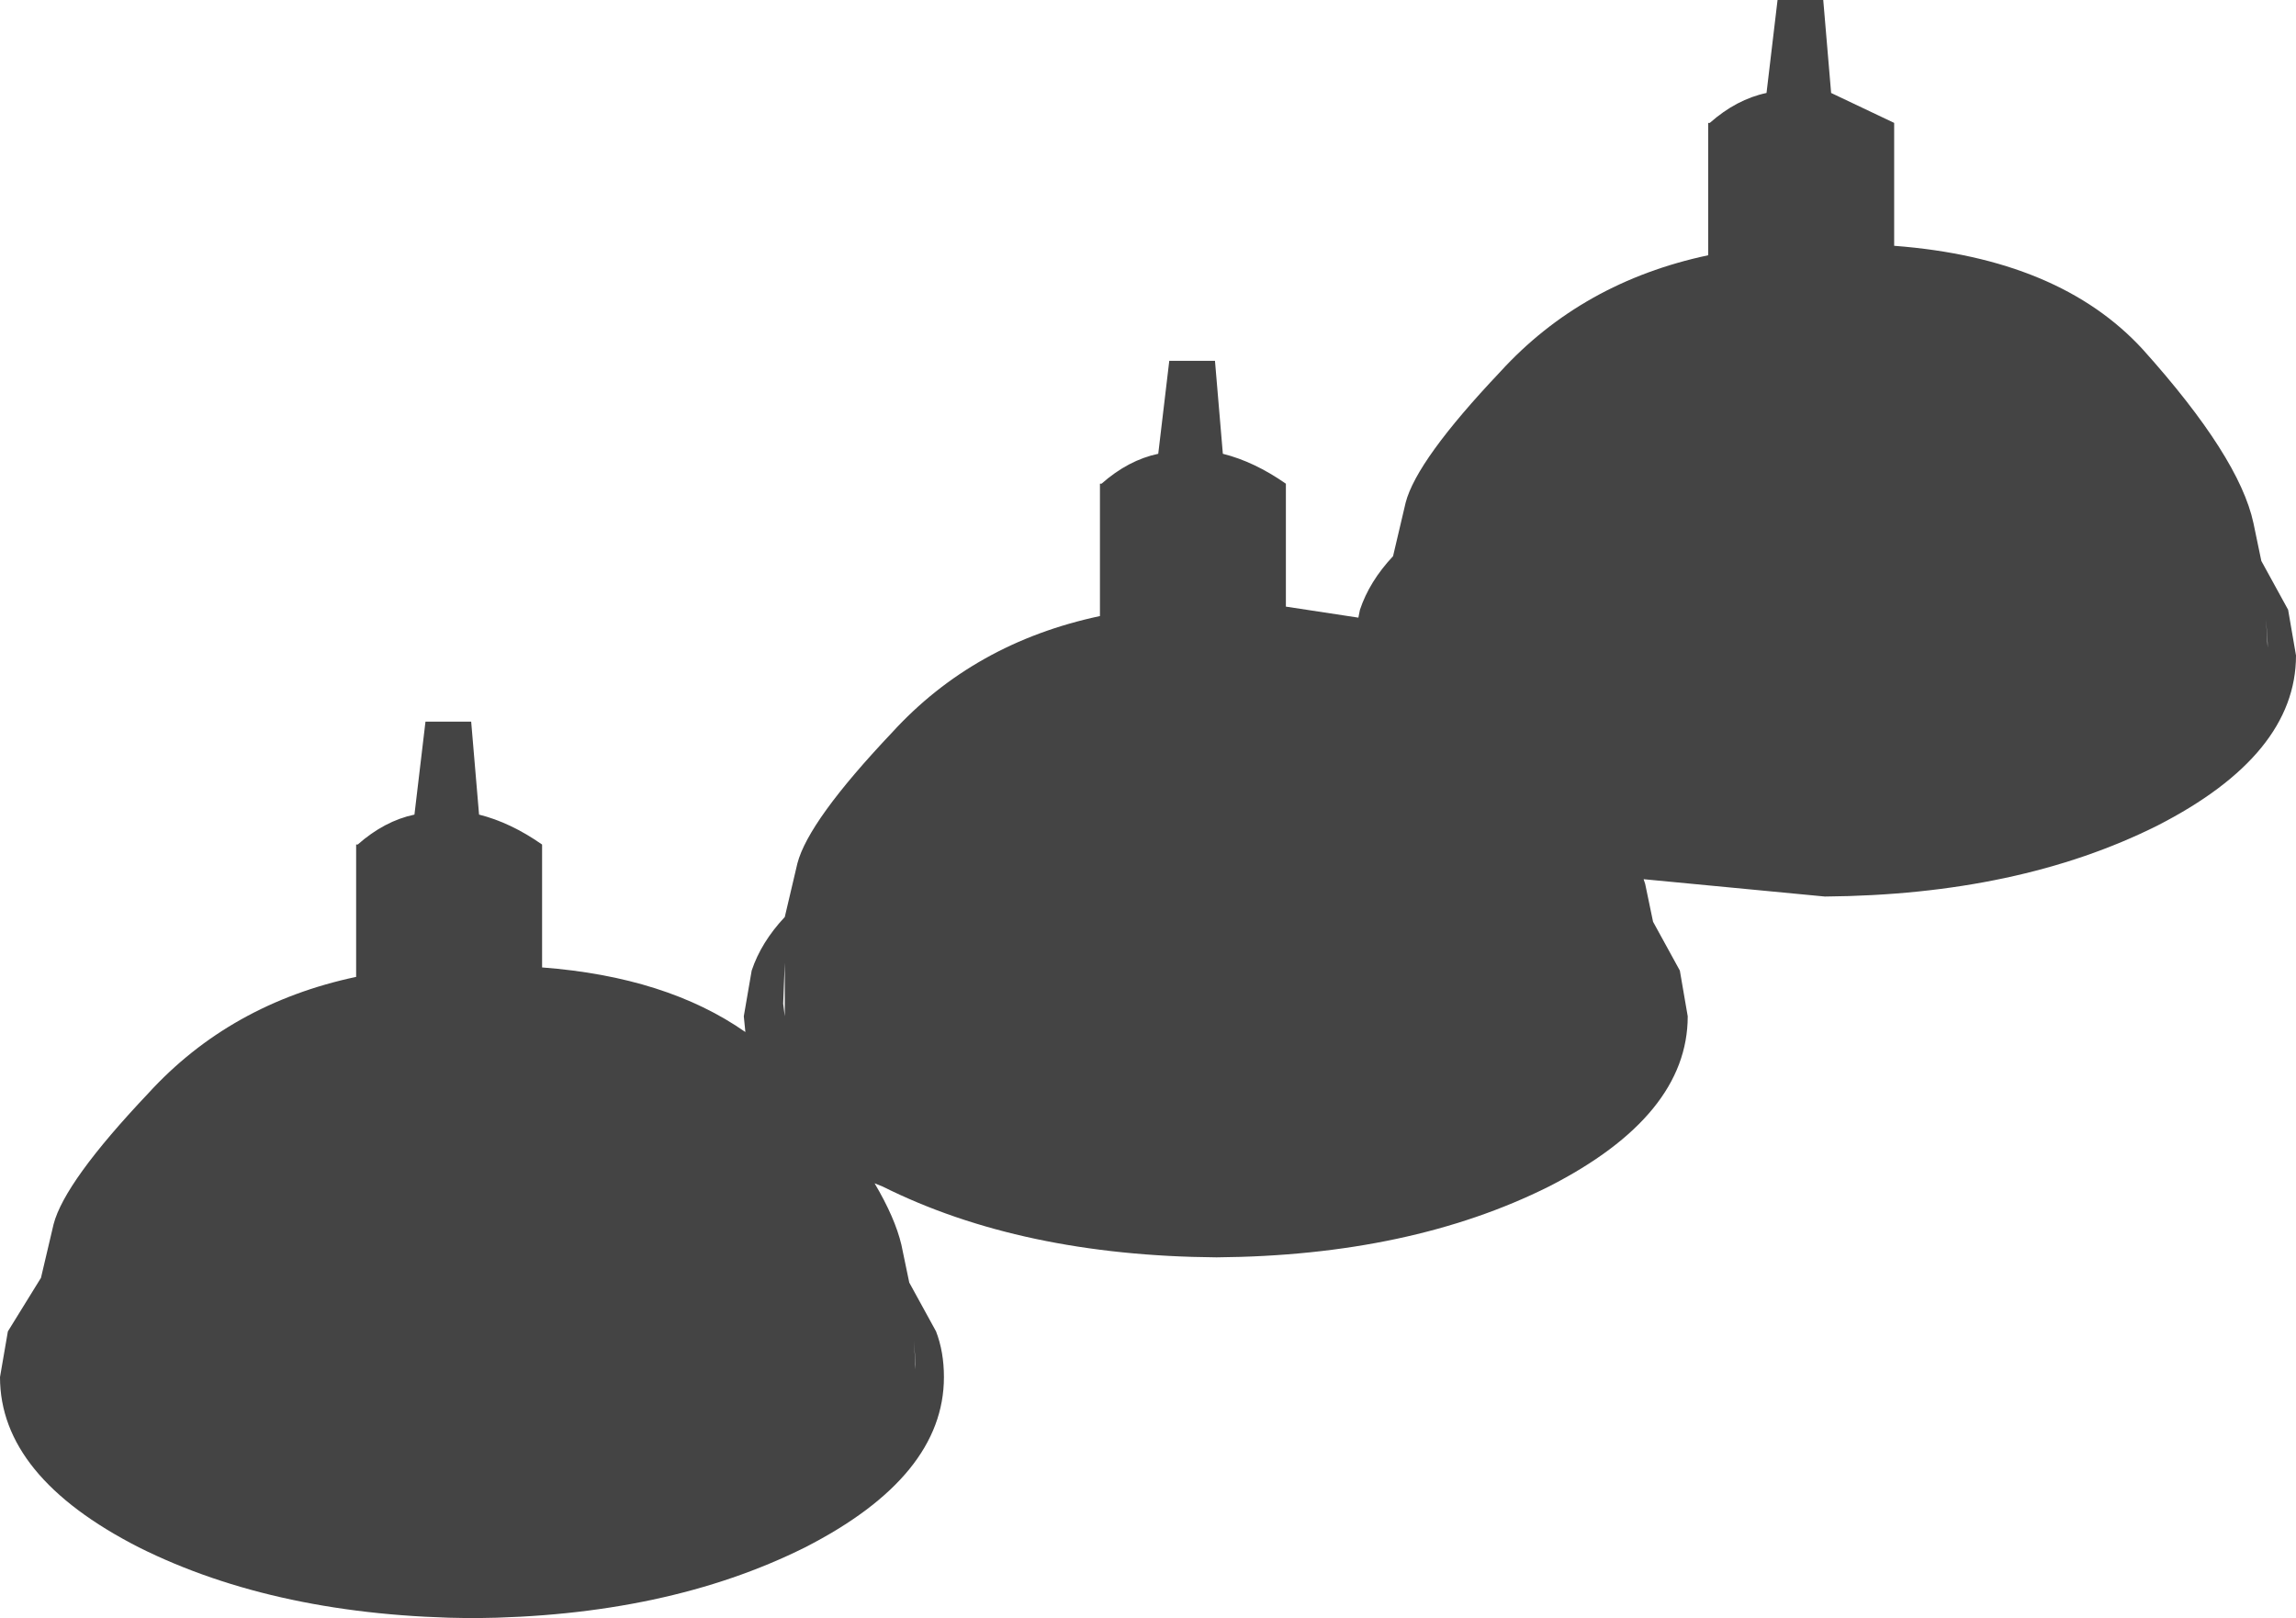 <?xml version="1.0" encoding="UTF-8" standalone="no"?>
<svg xmlns:xlink="http://www.w3.org/1999/xlink" height="51.35px" width="72.85px" xmlns="http://www.w3.org/2000/svg">
  <g transform="matrix(1.0, 0.0, 0.0, 1.0, 36.45, 25.7)">
    <path d="M21.4 -25.7 L21.65 -22.75 23.65 -21.8 23.65 -17.9 Q28.9 -17.5 31.55 -14.6 34.6 -11.2 35.05 -9.1 L35.3 -7.9 36.15 -6.35 36.4 -4.9 Q36.4 -1.75 32.0 0.5 27.6 2.7 21.45 2.75 L15.7 2.2 15.75 2.35 16.0 3.55 16.85 5.1 17.1 6.55 Q17.1 9.7 12.7 11.95 8.3 14.15 2.15 14.2 -4.05 14.15 -8.45 11.95 L-8.7 11.85 Q-8.05 12.95 -7.85 13.8 L-7.6 15.0 -6.75 16.55 Q-6.5 17.2 -6.5 18.0 -6.5 21.15 -10.9 23.4 -15.3 25.6 -21.45 25.65 -27.65 25.6 -32.05 23.4 -36.45 21.15 -36.45 18.0 L-36.2 16.55 -35.15 14.85 -34.75 13.15 Q-34.4 11.8 -31.75 9.0 -29.15 6.15 -25.15 5.3 L-25.15 1.1 -25.1 1.1 Q-24.25 0.35 -23.3 0.15 L-22.95 -2.8 -21.5 -2.8 -21.25 0.15 Q-20.25 0.4 -19.25 1.1 L-19.25 5.0 Q-15.3 5.3 -12.8 7.05 L-12.85 6.55 -12.6 5.1 Q-12.3 4.2 -11.55 3.4 L-11.15 1.7 Q-10.8 0.35 -8.15 -2.45 -5.55 -5.3 -1.55 -6.15 L-1.55 -10.35 -1.5 -10.35 Q-0.65 -11.1 0.3 -11.3 L0.65 -14.25 2.1 -14.25 2.35 -11.3 Q3.35 -11.05 4.35 -10.35 L4.35 -6.45 6.65 -6.1 6.7 -6.35 Q7.0 -7.25 7.75 -8.05 L8.15 -9.75 Q8.5 -11.1 11.15 -13.9 13.75 -16.75 17.75 -17.6 L17.75 -21.8 17.8 -21.8 Q18.65 -22.55 19.6 -22.75 L19.95 -25.7 21.4 -25.7 M-7.45 16.85 L-7.4 17.75 -7.4 17.6 -7.45 16.85 M-11.55 4.85 L-11.6 6.15 -11.55 6.55 -11.55 4.85 M35.5 -5.15 L35.5 -5.3 35.45 -6.05 35.5 -5.15" fill="#444444" fill-rule="evenodd" stroke="none"/>
  </g>
</svg>
